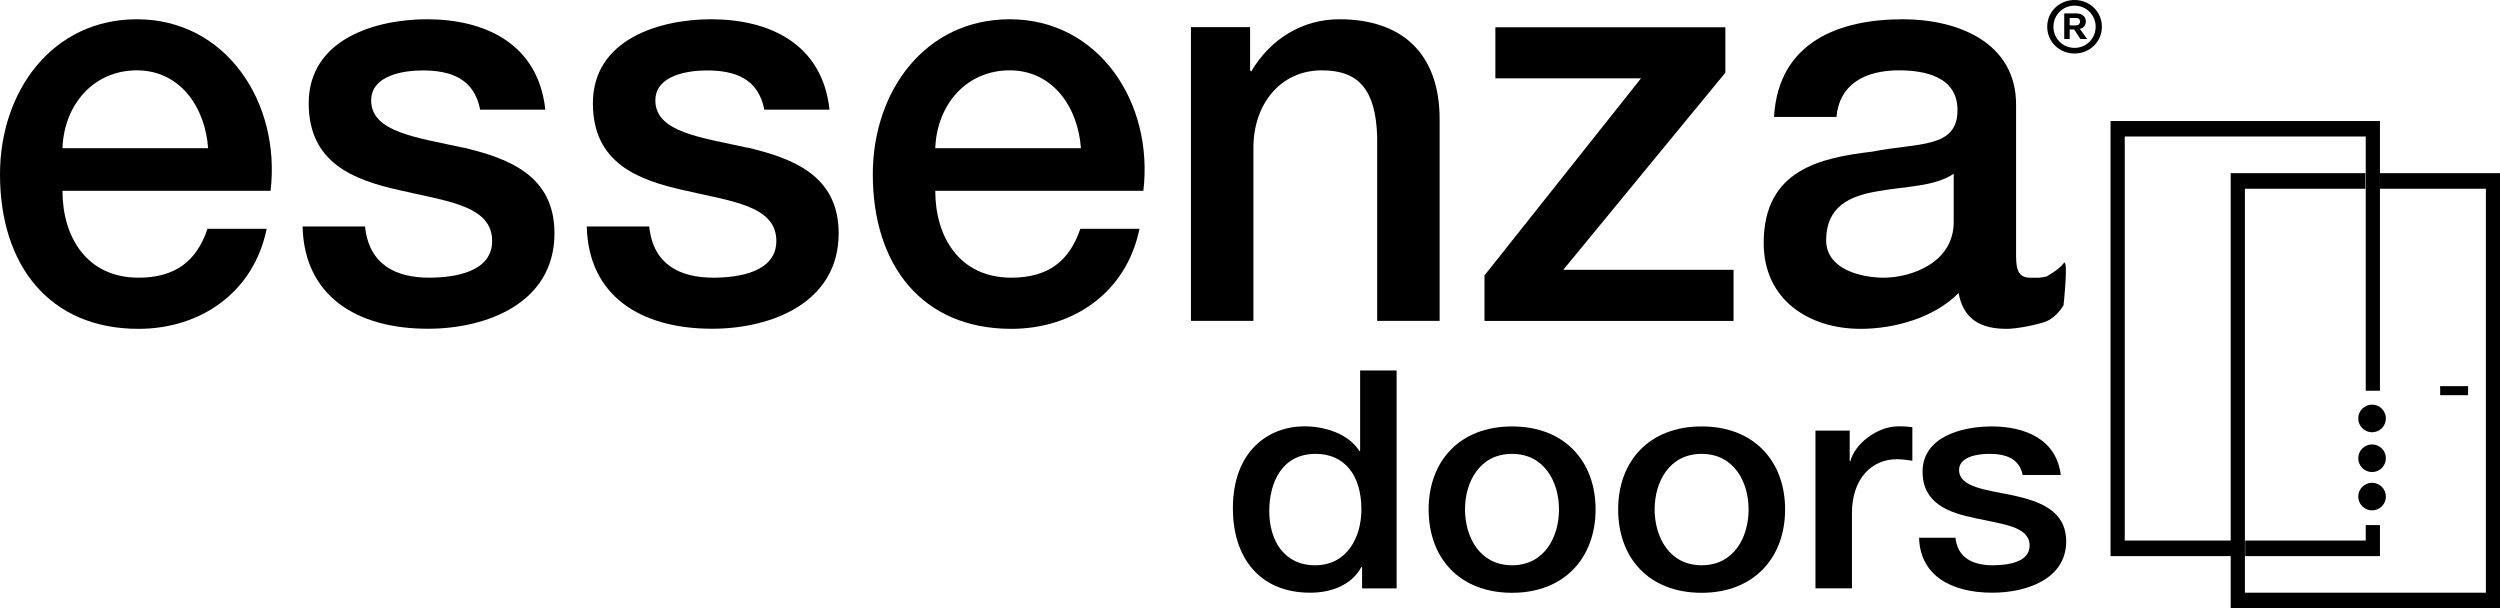 <?xml version="1.0" encoding="UTF-8"?>
<svg id="Livello_2" data-name="Livello 2" xmlns="http://www.w3.org/2000/svg" viewBox="0 0 256.96 62.52">
  <g id="Livello_2-2" data-name="Livello 2">
    <g id="Livello_1-2" data-name="Livello 1-2">
      <path d="M143.55,60.48h-3.55v-2.2h-.07c-1.02,1.88-3.12,2.64-5.26,2.64-5.36,0-7.95-3.8-7.95-8.66,0-5.9,3.65-8.44,7.36-8.44,2.1,0,4.5.75,5.65,2.54h.07v-8.28h3.75v22.4ZM135.17,58.1c3.32,0,4.76-2.92,4.76-5.74,0-3.61-1.81-5.71-4.7-5.71-3.52,0-4.77,3.01-4.77,5.9s1.45,5.55,4.7,5.55"/>
      <path d="M146.84,52.36c0-4.93,3.16-8.53,8.58-8.53s8.58,3.61,8.58,8.53-3.16,8.57-8.58,8.57-8.58-3.58-8.58-8.57M160.24,52.36c0-2.79-1.48-5.71-4.83-5.71s-4.83,2.92-4.83,5.71,1.48,5.74,4.83,5.74,4.83-2.92,4.83-5.74"/>
      <path d="M166.32,52.36c0-4.93,3.16-8.53,8.58-8.53s8.58,3.61,8.58,8.53-3.16,8.57-8.58,8.57-8.58-3.58-8.58-8.57M179.73,52.36c0-2.79-1.48-5.71-4.83-5.71s-4.83,2.92-4.83,5.71,1.48,5.74,4.83,5.74,4.83-2.92,4.83-5.74"/>
      <path d="M186.6,44.26h3.52v3.14h.07c.43-1.73,2.69-3.58,4.96-3.58.89,0,1.05.06,1.41.09v3.45c-.53-.09-1.08-.16-1.61-.16-2.53,0-4.6,1.95-4.6,5.55v7.72h-3.75v-16.22h0Z"/>
      <path d="M200.99,55.28c.23,2.1,1.84,2.82,3.84,2.82,1.45,0,3.88-.28,3.78-2.13-.1-1.88-2.83-2.1-5.55-2.7-2.76-.57-5.45-1.51-5.45-4.8,0-3.55,4.01-4.64,7.1-4.64,3.48,0,6.67,1.35,7.1,4.99h-3.91c-.36-1.73-1.77-2.17-3.45-2.17-1.08,0-3.09.25-3.09,1.66,0,1.76,2.76,2.04,5.52,2.6,2.73.6,5.49,1.54,5.49,4.74,0,3.86-4.07,5.27-7.59,5.27-4.3,0-7.43-1.82-7.53-5.65h3.75-.01Z"/>
      <path d="M14.07,1.98C5.4,1.98,0,9.34,0,17.92c0,9.34,5.07,15.88,14.24,15.88,6.3,0,11.82-3.68,13.17-10.28h-6.08c-1.13,3.33-3.32,5.02-7.09,5.02-5.35,0-7.82-4.21-7.82-8.93h21.39C28.88,10.56,23.25,1.98,14.08,1.98M6.42,15.23c.17-4.5,3.21-8,7.65-8s7.03,3.8,7.32,8H6.42Z"/>
      <path d="M47.61,15.18c-4.73-1.05-9.46-1.58-9.46-4.85,0-2.63,3.43-3.09,5.29-3.09,2.87,0,5.29.82,5.91,4.03h6.7c-.73-6.77-6.19-9.29-12.16-9.29-5.29,0-12.16,2.04-12.16,8.64,0,6.13,4.61,7.88,9.34,8.93,4.67,1.11,9.34,1.52,9.51,5.02.17,3.45-4,3.97-6.47,3.97-3.43,0-6.19-1.34-6.59-5.26h-6.42c.17,7.12,5.52,10.51,12.89,10.51,6.02,0,13-2.63,13-9.81,0-5.96-4.73-7.71-9.4-8.82"/>
      <path d="M76.82,15.18c-4.73-1.05-9.46-1.58-9.46-4.85,0-2.63,3.43-3.09,5.29-3.09,2.87,0,5.29.82,5.91,4.03h6.7c-.73-6.77-6.19-9.29-12.16-9.29-5.29,0-12.16,2.04-12.16,8.64,0,6.13,4.61,7.88,9.34,8.93,4.67,1.11,9.34,1.52,9.51,5.02.17,3.45-4,3.97-6.47,3.97-3.43,0-6.19-1.34-6.59-5.26h-6.42c.17,7.12,5.52,10.51,12.89,10.51,6.02,0,13-2.63,13-9.81,0-5.96-4.73-7.71-9.4-8.82"/>
      <path d="M103.78,1.98c-8.67,0-14.07,7.36-14.07,15.94,0,9.34,5.07,15.88,14.24,15.88,6.3,0,11.82-3.68,13.17-10.28h-6.08c-1.13,3.33-3.32,5.02-7.09,5.02-5.35,0-7.82-4.21-7.82-8.93h21.39c1.07-9.05-4.56-17.63-13.73-17.63M96.13,15.23c.17-4.5,3.21-8,7.65-8s7.03,3.8,7.32,8h-14.97Z"/>
      <path d="M137.66,1.98c-3.83,0-7.09,2.04-9.06,5.37l-.11-.12V2.79h-6.08v30.19h6.42V15.17c0-4.44,2.76-7.94,7.04-7.94,3.83,0,5.52,2.04,5.68,6.77v18.98h6.42V12.26c0-6.83-3.94-10.28-10.3-10.28"/>
      <polygon points="177.34 7.47 177.34 2.8 153.7 2.8 153.7 8.05 168.67 8.05 152.58 28.31 152.58 32.99 178.18 32.99 178.18 27.73 160.68 27.73 177.34 7.47"/>
      <path d="M212.11,27.06c-.54.72-1.79,1.37-1.79,1.37-.34.06-.62.12-.9.12h-.68c-1.18,0-1.52-.64-1.52-2.28v-15.53c0-6.37-5.97-8.76-11.65-8.76-6.47,0-12.78,2.28-13.23,10.04h6.42c.28-3.27,2.81-4.79,6.42-4.79,2.53,0,6.02.58,6.02,4.09,0,3.97-4.05,3.33-8.72,4.26-5.4.64-11.2,1.87-11.2,9.4,0,5.9,4.73,8.82,9.96,8.82,3.43,0,7.54-1.11,10.07-3.68.51,2.74,2.31,3.68,4.95,3.68,1.07,0,3.09-.41,4.05-.76,1.14-.48,1.79-1.67,1.79-1.67,0,0,.54-5.03,0-4.31M200.81,22.82c0,4.2-4.39,5.72-7.2,5.72-2.25,0-5.91-.82-5.91-3.85,0-3.5,2.48-4.55,5.23-5.02,2.87-.53,5.91-.47,7.88-1.81v4.96Z"/>
      <polygon points="256.96 17.8 256.96 62.52 229.28 62.52 229.28 17.8 243.12 17.8 243.12 19.4 230.74 19.4 230.74 60.92 255.51 60.92 255.51 19.4 244.58 19.4 244.58 17.8 256.96 17.8"/>
      <polygon points="244.62 12.44 244.62 40.16 243.16 40.16 243.16 14.03 218.39 14.03 218.39 55.56 229.32 55.56 229.32 57.16 216.93 57.16 216.93 12.44 244.62 12.44"/>
      <polygon points="244.62 53.97 244.62 57.16 230.77 57.16 230.77 55.56 243.16 55.56 243.16 53.97 244.62 53.97"/>
      <path d="M245.23,43.01c0,.79-.64,1.42-1.42,1.42s-1.42-.64-1.42-1.42.64-1.42,1.42-1.42,1.42.64,1.42,1.42"/>
      <path d="M245.23,47.1c0,.79-.64,1.42-1.42,1.42s-1.42-.64-1.42-1.42.64-1.42,1.42-1.42,1.42.64,1.42,1.42"/>
      <path d="M245.23,51.04c0,.79-.64,1.42-1.42,1.42s-1.42-.64-1.42-1.42.64-1.42,1.42-1.42,1.42.64,1.42,1.42"/>
      <rect x="250.81" y="39.69" width="2.87" height=".93"/>
    </g>
    <path d="M210.42,2.75c0-1.54,1.24-2.75,2.81-2.75s2.81,1.21,2.81,2.75-1.24,2.75-2.81,2.75-2.81-1.21-2.81-2.75ZM215.4,2.75c0-1.21-.96-2.17-2.17-2.17s-2.17.96-2.17,2.17.96,2.17,2.17,2.17,2.17-.96,2.17-2.17ZM212.17,4.02V1.38h1.29c.54,0,.93.34.93.8,0,.42-.23.71-.62.78l.76,1.05h-.7l-.64-.98h-.46v.98h-.56ZM212.72,2.61h.63c.28,0,.44-.15.44-.4s-.15-.36-.42-.36h-.64v.76Z"/>
  </g>
</svg>